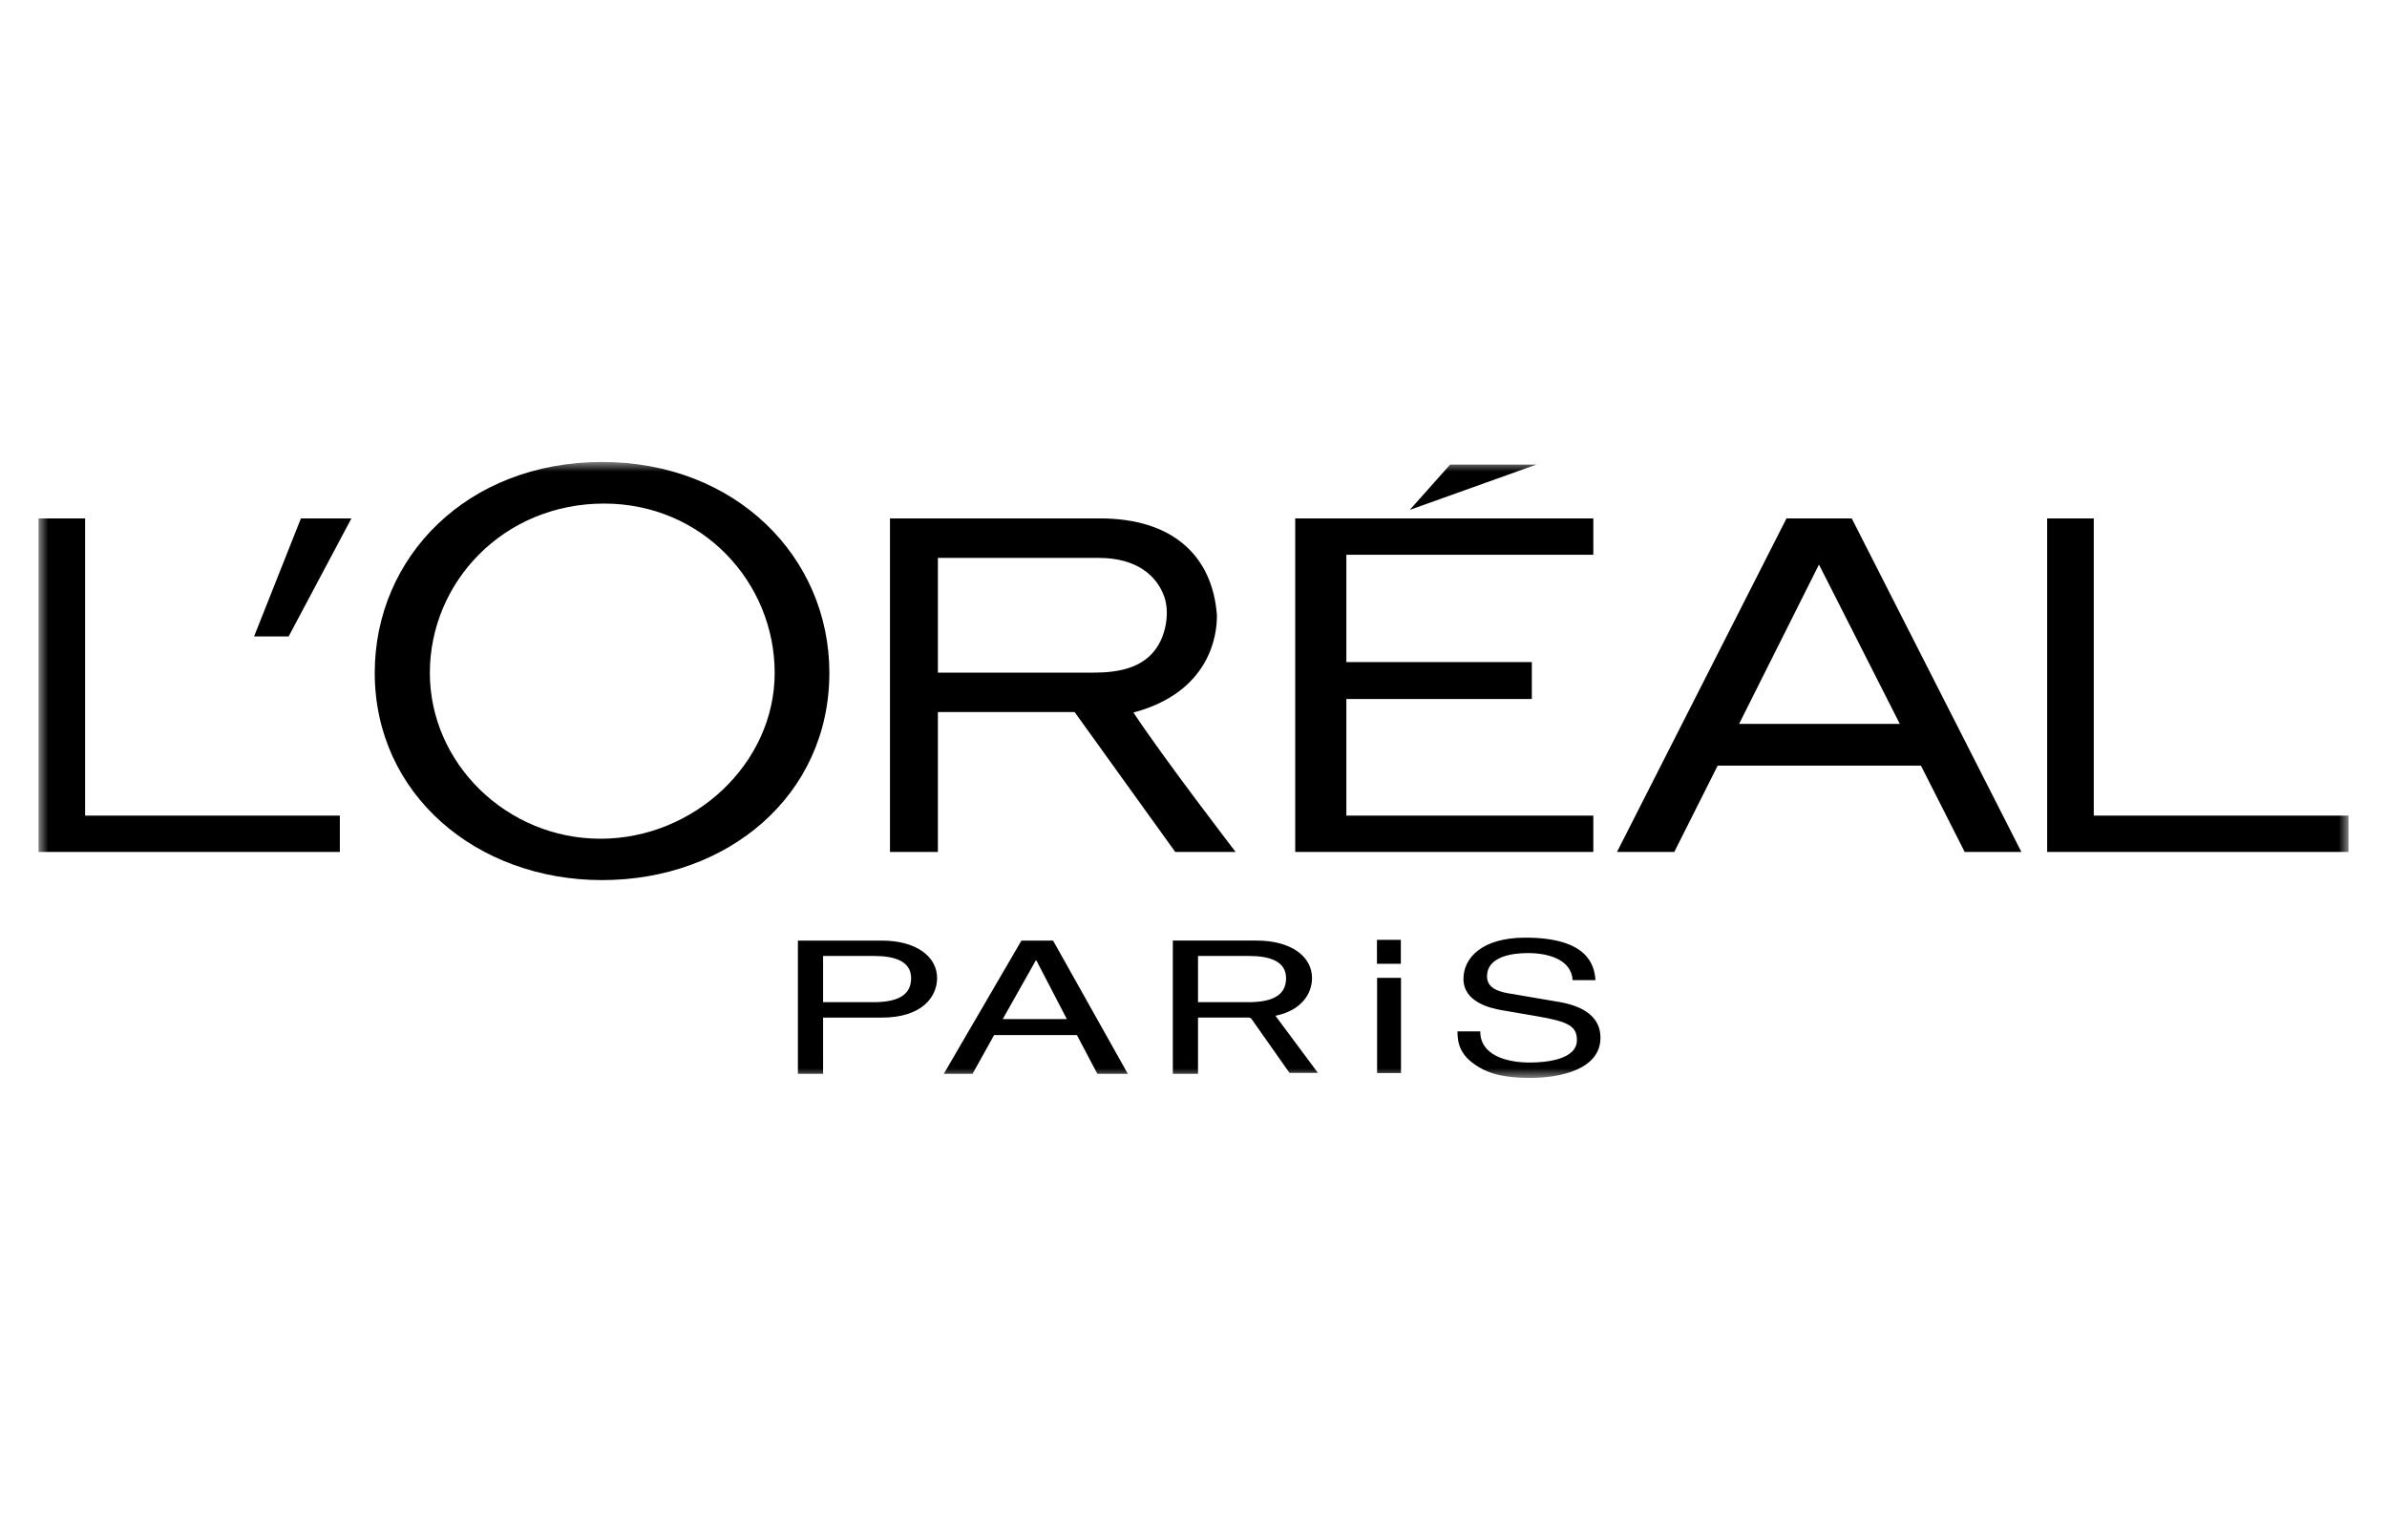 <svg width="124" height="80" viewBox="0 0 124 80" fill="none" xmlns="http://www.w3.org/2000/svg">
<mask id="mask0_2128_51" style="mask-type:luminance" maskUnits="userSpaceOnUse" x="2" y="24" width="120" height="32">
<path d="M2 24H122V56H2V24Z" fill="white"/>
</mask>
<g mask="url(#mask0_2128_51)">
<path fill-rule="evenodd" clip-rule="evenodd" d="M17.654 42.37H4.421V26.932H2V44.261H17.654V42.37ZM14.995 33.062L18.255 26.932H15.632L13.2 33.062H14.995ZM31.194 43.573C26.334 43.573 22.33 39.665 22.33 34.958C22.33 30.256 26.146 26.161 31.382 26.161C36.49 26.161 40.243 30.255 40.243 34.958C40.244 39.665 36.053 43.573 31.194 43.573ZM31.277 24C24.254 24 19.467 28.954 19.467 34.953C19.467 41.267 24.756 45.722 31.277 45.722C37.798 45.722 43.084 41.33 43.084 34.953C43.084 28.954 38.237 24 31.277 24ZM56.807 34.944H48.722V28.984H57.091C59.016 28.984 60.1 29.884 60.491 31.026C60.749 31.811 60.583 32.84 60.157 33.539C59.457 34.699 58.129 34.944 56.807 34.944ZM58.881 37.017C62.848 35.957 63.235 33.001 63.216 31.947C62.978 28.851 60.895 26.932 57.147 26.932H46.232V44.261H48.721V36.993H55.825L61.053 44.261H64.189C64.19 44.261 60.43 39.37 58.881 37.017ZM90.343 37.607L94.492 29.329L98.692 37.607H90.343ZM92.805 26.932L83.999 44.261H86.975L89.229 39.776H99.79L102.062 44.261H105.008L96.195 26.932H92.805ZM122 42.37H108.767V26.932H106.346V44.261H122V42.37ZM79.816 24.134H75.332L73.234 26.49L79.816 24.134ZM79.576 36.313V34.397H69.941V28.82H82.77V26.932H67.284V44.261H82.77V42.37H69.941V36.313H79.576ZM71.537 55.748H72.779V50.801H71.537V55.748ZM71.53 50.068H72.771V48.826H71.53V50.068ZM81.021 52.058L78.353 51.603C77.807 51.508 77.248 51.314 77.248 50.726C77.248 49.676 78.587 49.513 79.381 49.513C80.435 49.513 81.632 49.85 81.696 50.92H82.881C82.829 50.158 82.503 48.712 79.238 48.712C76.975 48.712 76.024 49.772 76.024 50.851C76.024 52.057 77.403 52.375 78.015 52.48L79.928 52.809C81.462 53.079 81.918 53.311 81.918 54.033C81.918 55.026 80.383 55.2 79.472 55.2C78.275 55.2 76.896 54.833 76.896 53.58H75.712C75.712 54.227 75.868 54.805 76.662 55.335C77.078 55.614 77.755 56 79.484 56C81.085 56 83.141 55.547 83.141 53.908C83.141 52.81 82.23 52.27 81.021 52.058ZM52.09 52.943L53.808 49.896H53.838L55.421 52.943H52.09ZM53.061 48.865L49.028 55.787H50.522L51.642 53.772H55.944L57.005 55.787H58.589L54.705 48.865H53.061ZM62.235 52.065H64.839C66.013 52.065 66.809 51.757 66.809 50.822C66.809 49.944 65.973 49.664 64.893 49.664H62.235V52.065ZM68.463 55.737H66.986L65.01 52.929C64.985 52.893 64.937 52.874 64.887 52.865H64.952C64.931 52.861 64.909 52.86 64.887 52.865H62.235V55.786H60.926V48.864H65.284C67.078 48.864 68.157 49.694 68.157 50.811C68.157 51.608 67.629 52.489 66.257 52.771L68.463 55.737ZM45.361 52.065H42.758V49.664H45.415C46.495 49.664 47.331 49.944 47.331 50.822C47.331 51.757 46.535 52.065 45.361 52.065ZM45.807 48.865H41.449V55.787H42.758V52.866H45.807C47.911 52.866 48.68 51.776 48.68 50.812C48.68 49.694 47.601 48.865 45.807 48.865Z" fill="black"/>
</g>
</svg>
